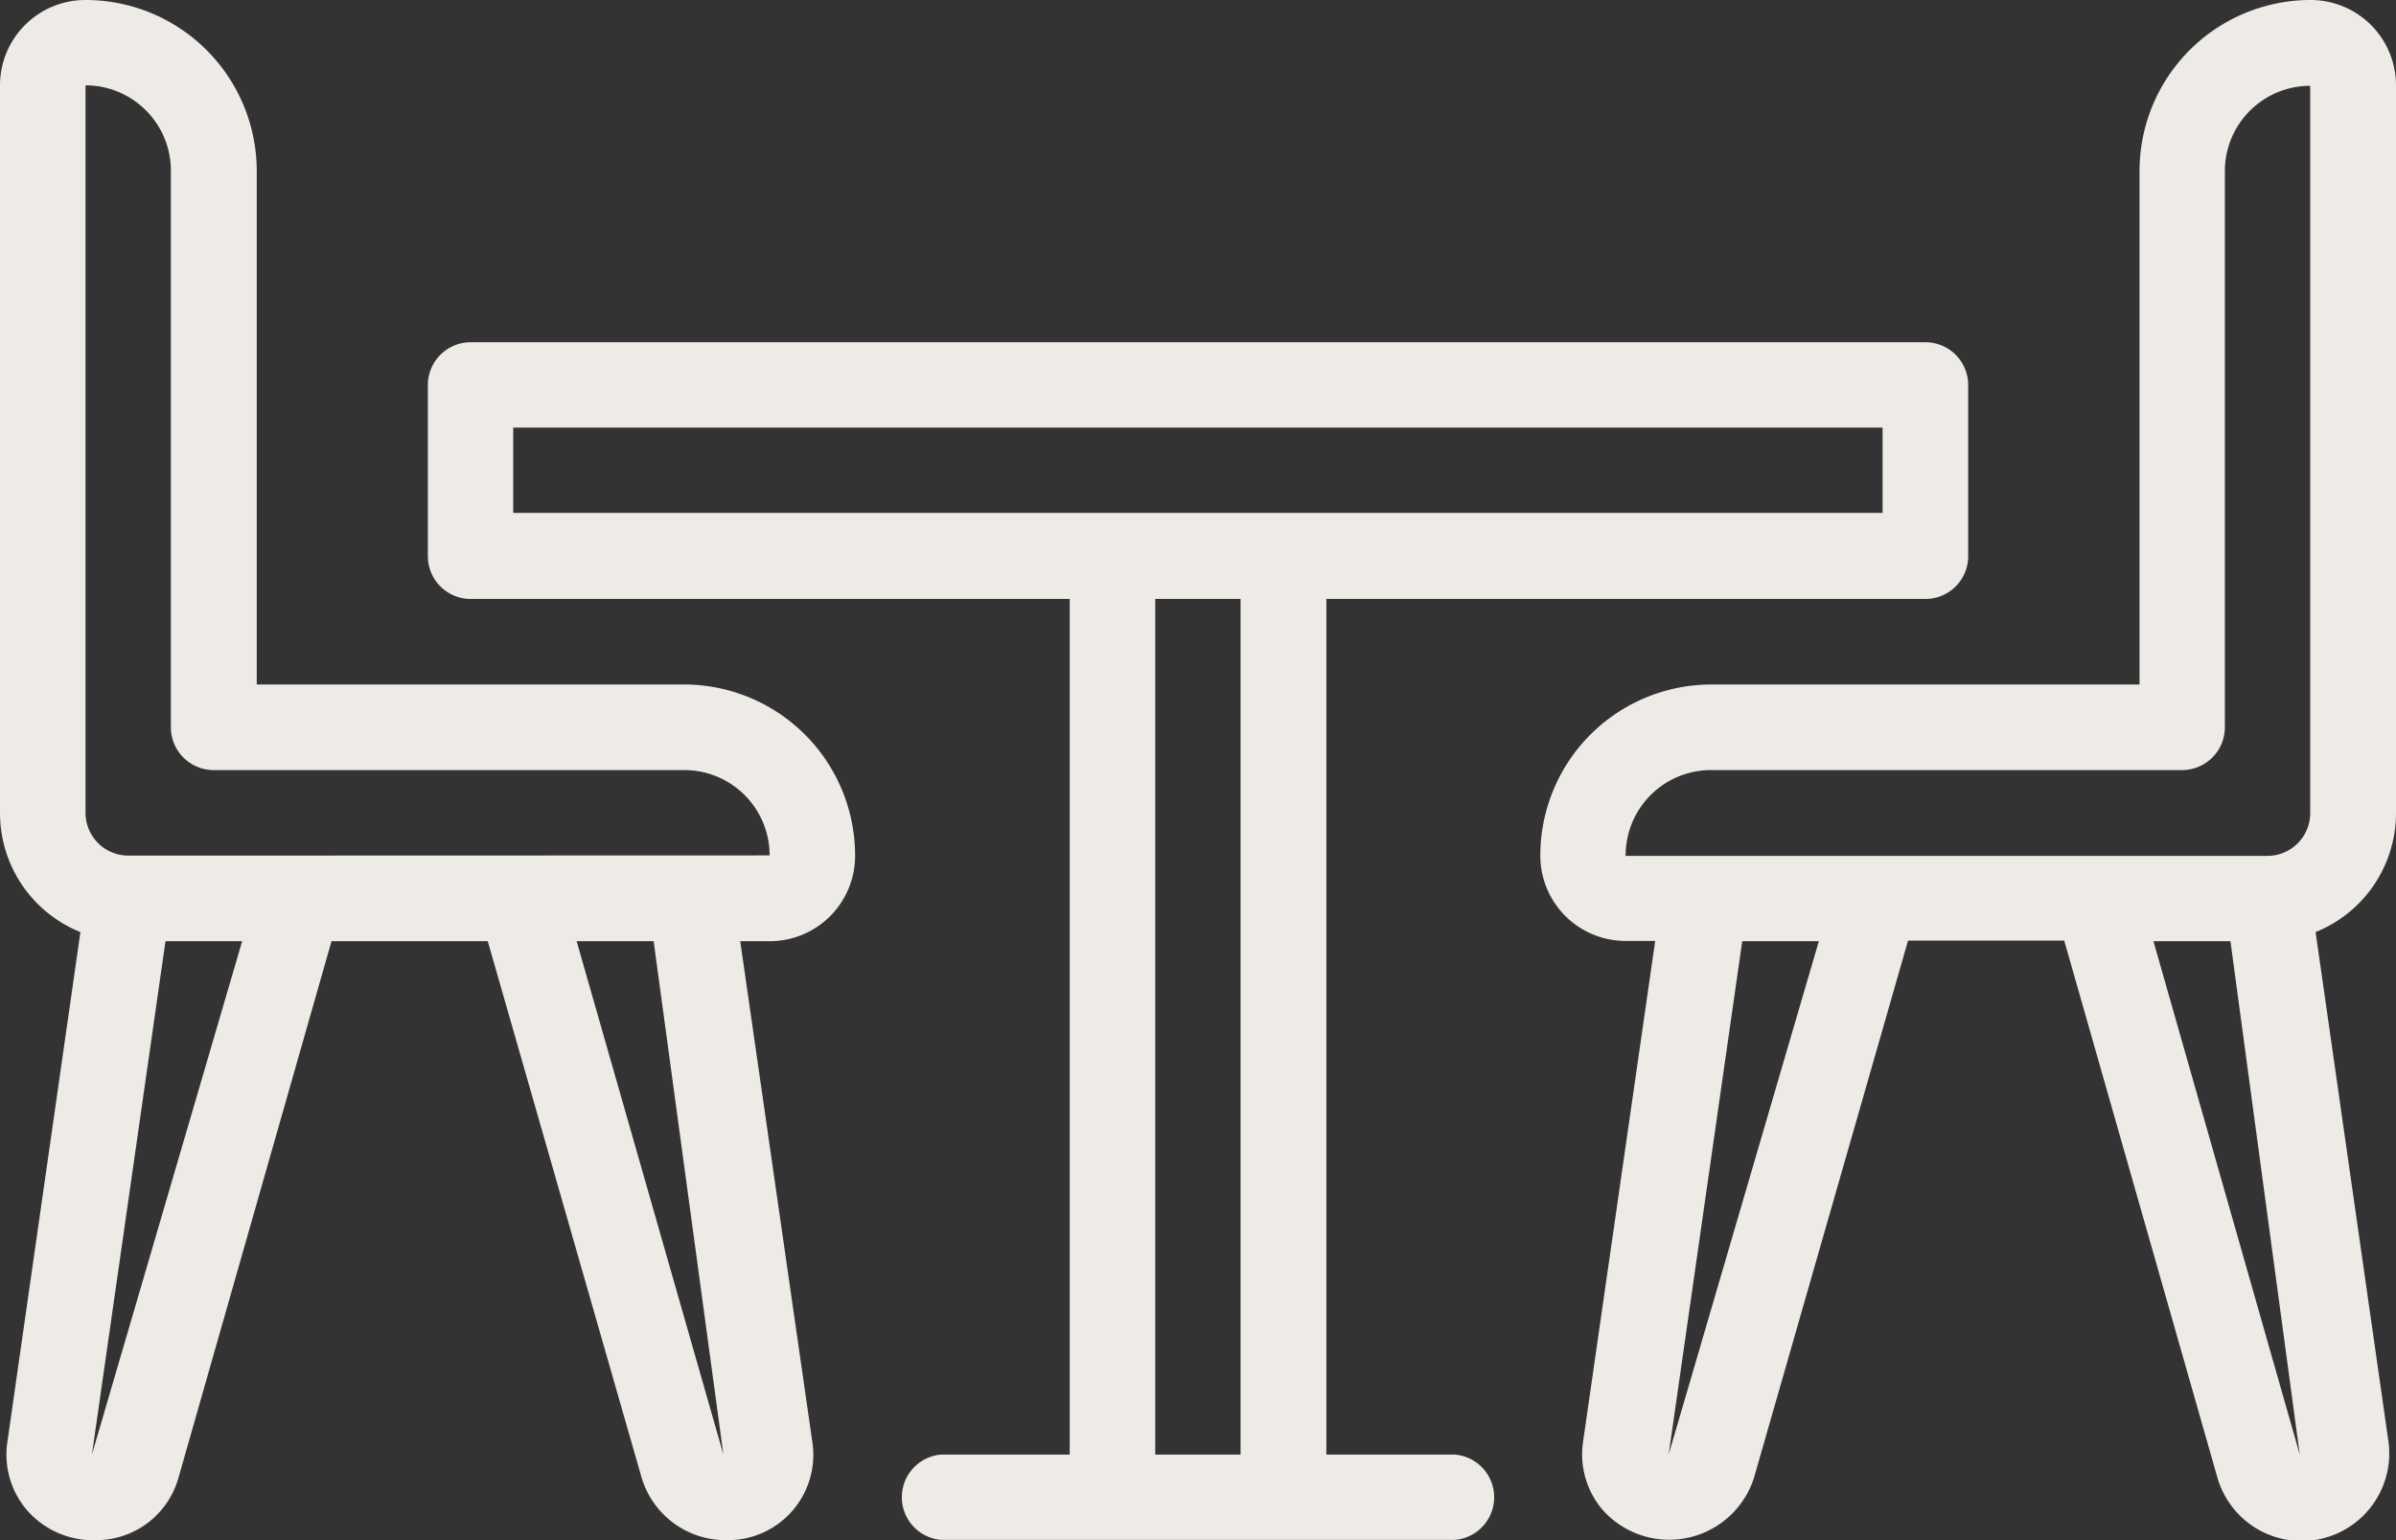 <svg xmlns="http://www.w3.org/2000/svg" width="36.499" height="23.465" viewBox="0 0 36.499 23.465">
  <rect x="0" y="0" width="36.499" height="23.465" fill="#333333" stroke="none"/>
  <g id="Layer_15" data-name="Layer 15" transform="translate(-4 -14)">
    <path id="Tracciato_234" data-name="Tracciato 234" d="M29.642,38.946H27.687V25.911h9.125a.652.652,0,0,0,.652-.652V22.652A.652.652,0,0,0,36.812,22H14.652a.652.652,0,0,0-.652.652v2.607a.652.652,0,0,0,.652.652h9.125V38.946H21.821a.652.652,0,0,0,0,1.3h7.821a.652.652,0,0,0,0-1.3ZM15.3,23.3H36.16v1.3H15.3ZM25.08,38.946V25.911h1.3V38.946Z" transform="translate(-3.482 -2.786)" fill="#eeebe7"/>
    <path id="Tracciato_235" data-name="Tracciato 235" d="M14.428,24.428H7.911V16.607A2.607,2.607,0,0,0,5.3,14,1.3,1.3,0,0,0,4,15.3v11.08A1.955,1.955,0,0,0,5.225,28.2L4.111,35.978a1.3,1.3,0,0,0,.306,1.036,1.336,1.336,0,0,0,1.049.45,1.3,1.3,0,0,0,1.251-.945l2.333-8.18H11.43l2.346,8.18a1.336,1.336,0,0,0,1.3.945,1.3,1.3,0,0,0,1.3-1.486l-1.1-7.639h.45a1.3,1.3,0,0,0,1.3-1.3A2.607,2.607,0,0,0,14.428,24.428ZM5.4,36.16l1.121-7.821H7.689Zm9.62,0-2.236-7.821h1.173ZM5.955,27.035a.652.652,0,0,1-.652-.652V15.3a1.3,1.3,0,0,1,1.3,1.3V25.08a.652.652,0,0,0,.652.652h7.169a1.3,1.3,0,0,1,1.3,1.3Z" transform="translate(0 0)" fill="#eeebe7"/>
    <path id="Tracciato_236" data-name="Tracciato 236" d="M53.035,26.384V15.3a1.3,1.3,0,0,0-1.3-1.3,2.607,2.607,0,0,0-2.607,2.607v7.821H42.607A2.607,2.607,0,0,0,40,27.035a1.3,1.3,0,0,0,1.3,1.3h.45l-1.1,7.639a1.3,1.3,0,0,0,.306,1.036,1.356,1.356,0,0,0,2.3-.5l2.346-8.18h2.379l2.333,8.18a1.335,1.335,0,0,0,2.607-.541L51.81,28.2A1.955,1.955,0,0,0,53.035,26.384Zm-10.428-.652h7.169a.652.652,0,0,0,.652-.652V16.607a1.3,1.3,0,0,1,1.3-1.3v11.08a.652.652,0,0,1-.652.652H41.3A1.3,1.3,0,0,1,42.607,25.732ZM41.955,36.16l1.121-7.821h1.167Zm7.385-7.821h1.173l1.056,7.821Z" transform="translate(-12.536 0)" fill="#eeebe7"/>
  </g>
</svg>
